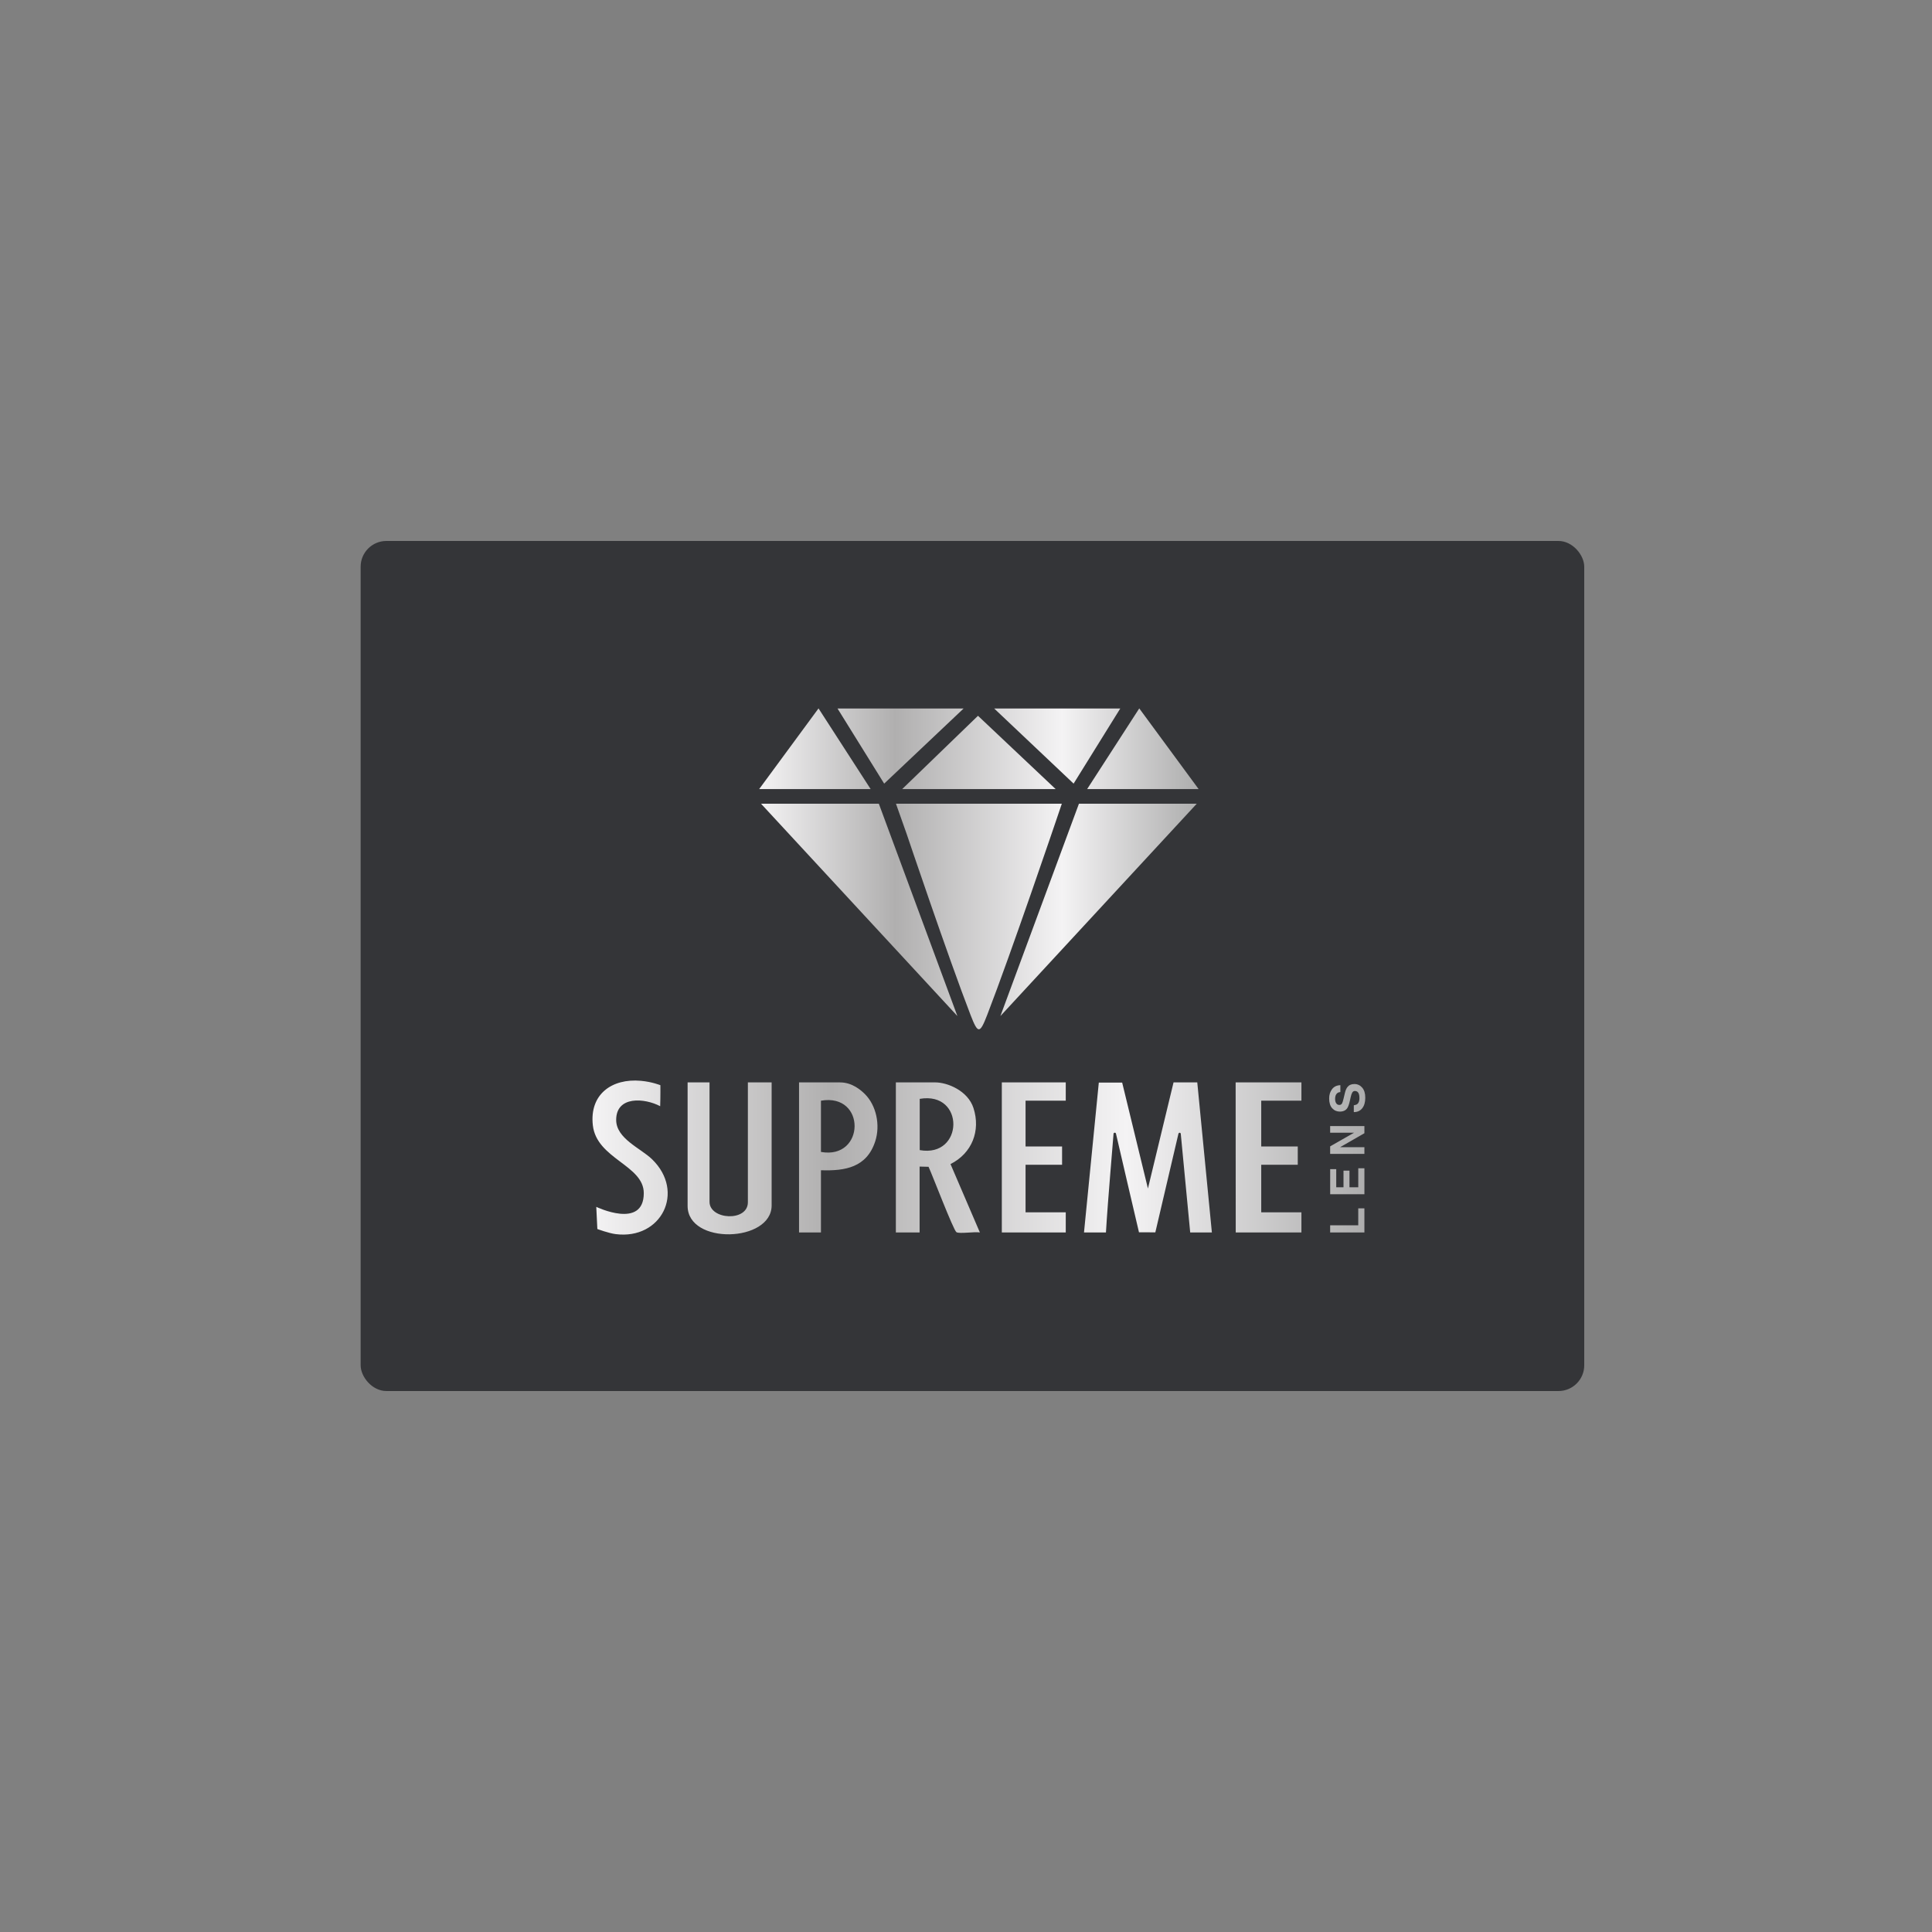 <svg xmlns="http://www.w3.org/2000/svg" width="150" height="150" viewBox="0 0 150 150" fill="none"><rect x="0" y="0" width="150" height="150" fill="#808080" stroke="none"/><rect x="28" y="42" width="95" height="66" rx="2" fill="#343538"></rect><path d="M82.029 63.61C82.029 63.61 78.518 73.963 76.64 78.814C76.071 80.281 75.926 80.281 75.358 78.814C73.609 74.295 70.393 64.746 70.393 64.746L69.562 62.399H82.44L82.029 63.608V63.61ZM77.671 78.885L92.917 62.399H83.769L77.671 78.885ZM81.958 61.262L75.931 55.574L70.045 61.264H81.958V61.262ZM86.976 55.01H77.19L83.355 60.84L86.976 55.01ZM93.059 61.262L88.452 55L84.407 61.262H93.059ZM59.085 62.399L74.331 78.885L68.233 62.399H59.085ZM74.812 55.01H65.026L68.647 60.84L74.812 55.01ZM63.55 55L58.943 61.262H67.595L63.55 55Z" fill="url(#paint0_linear_141_2)"></path><path d="M86.455 88.028C86.455 88.151 86.014 93.129 85.865 95.69H84.161L85.311 84.052H87.125L89.125 92.275L91.114 84.036H92.956L94.09 95.688H92.407C92.407 95.688 91.688 88.14 91.675 88.028C91.662 87.916 91.516 87.92 91.492 88.028C91.468 88.136 89.7 95.68 89.7 95.68L88.43 95.674C88.43 95.674 86.671 88.167 86.647 88.028C86.622 87.889 86.453 87.938 86.453 88.028H86.455ZM53.386 84.036V93.628C53.386 96.667 59.91 96.477 59.91 93.587V84.036H58.065V93.344C58.065 94.88 55.087 94.711 55.087 93.307V84.036H53.385H53.386ZM95.935 84.036L95.942 95.688H101.042V94.125H97.922V90.431H100.758V89.01H97.922V85.457H101.042V84.036H95.937H95.935ZM77.781 84.036V95.688H82.745V94.125H79.624V90.431H82.46V89.01H79.624V85.457H82.745V84.036H77.781ZM49.753 83.913C47.503 83.715 45.761 84.96 46.027 87.361C46.317 89.98 49.983 90.456 49.983 92.636C49.983 95.474 46.295 93.7 46.295 93.7L46.378 95.421C46.378 95.421 47.256 95.747 47.797 95.816C51.351 96.271 53.23 92.528 50.624 90.002C49.744 89.149 47.84 88.404 47.84 86.951C47.84 85.062 50.05 85.247 51.256 85.885C51.283 85.133 51.272 84.255 51.272 84.255C51.272 84.255 50.621 83.989 49.751 83.913H49.753ZM67.952 88.613C67.291 90.647 65.613 90.919 63.739 90.858V95.69H62.037V84.038H65.228C66.168 84.038 66.857 84.65 67.157 84.951C68.032 85.827 68.363 87.35 67.952 88.615V88.613ZM63.739 85.457V89.436C67.172 90.05 67.27 84.848 63.739 85.457ZM76.077 95.688C75.698 95.609 74.489 95.812 74.257 95.666C74.024 95.519 72.383 91.209 72.092 90.59L71.398 90.573V95.688H69.554V84.036H72.603C73.568 84.036 75.145 84.684 75.58 86.027C76.153 87.796 75.459 89.548 73.797 90.378L76.077 95.687V95.688ZM71.407 85.315V89.294C74.84 89.908 74.938 84.706 71.407 85.315ZM105.932 95.688V93.816H105.454V95.133H103.273V95.688H105.932ZM104.309 90.887V92.178H103.745V90.772H103.275V92.721H105.933V90.706H105.456V92.178H104.772V90.887H104.31H104.309ZM103.273 87.428V87.945H105.129L103.273 89.004V89.587H105.932V89.069H104.043L105.932 87.984V87.428H103.273ZM105.383 85.715C105.324 85.764 105.233 85.797 105.11 85.814V86.344C105.388 86.344 105.605 86.245 105.763 86.047C105.92 85.85 106 85.577 106 85.23C106 84.883 105.92 84.629 105.76 84.443C105.599 84.257 105.398 84.164 105.155 84.164C104.912 84.164 104.737 84.244 104.612 84.403C104.531 84.505 104.467 84.657 104.418 84.858L104.309 85.315C104.266 85.491 104.231 85.608 104.2 85.662C104.153 85.746 104.082 85.788 103.986 85.788C103.883 85.788 103.803 85.746 103.745 85.66C103.687 85.575 103.658 85.46 103.658 85.318C103.658 85.189 103.681 85.082 103.725 84.996C103.792 84.866 103.906 84.795 104.066 84.787V84.252C103.783 84.262 103.567 84.366 103.42 84.564C103.27 84.761 103.196 85.001 103.196 85.281C103.196 85.617 103.275 85.871 103.432 86.044C103.59 86.218 103.788 86.304 104.026 86.304C104.288 86.304 104.48 86.215 104.602 86.036C104.676 85.929 104.742 85.739 104.805 85.462L104.867 85.18C104.903 85.015 104.946 84.895 104.993 84.818C105.041 84.741 105.109 84.703 105.196 84.703C105.346 84.703 105.449 84.781 105.504 84.936C105.533 85.018 105.547 85.123 105.547 85.255C105.547 85.474 105.491 85.629 105.382 85.719L105.383 85.715Z" fill="url(#paint1_linear_141_2)"></path><defs><linearGradient id="paint0_linear_141_2" x1="58.943" y1="67.458" x2="93.059" y2="67.458" gradientUnits="userSpaceOnUse"><stop stop-color="#F4F3F4"></stop><stop offset="0.31" stop-color="#B0AFAF"></stop><stop offset="0.69" stop-color="#F4F3F4"></stop><stop offset="1" stop-color="#ADADAD"></stop></linearGradient><linearGradient id="paint1_linear_141_2" x1="46" y1="89.872" x2="106" y2="89.872" gradientUnits="userSpaceOnUse"><stop stop-color="#F4F3F4"></stop><stop offset="0.31" stop-color="#B0AFAF"></stop><stop offset="0.69" stop-color="#F4F3F4"></stop><stop offset="1" stop-color="#ADADAD"></stop></linearGradient></defs></svg>